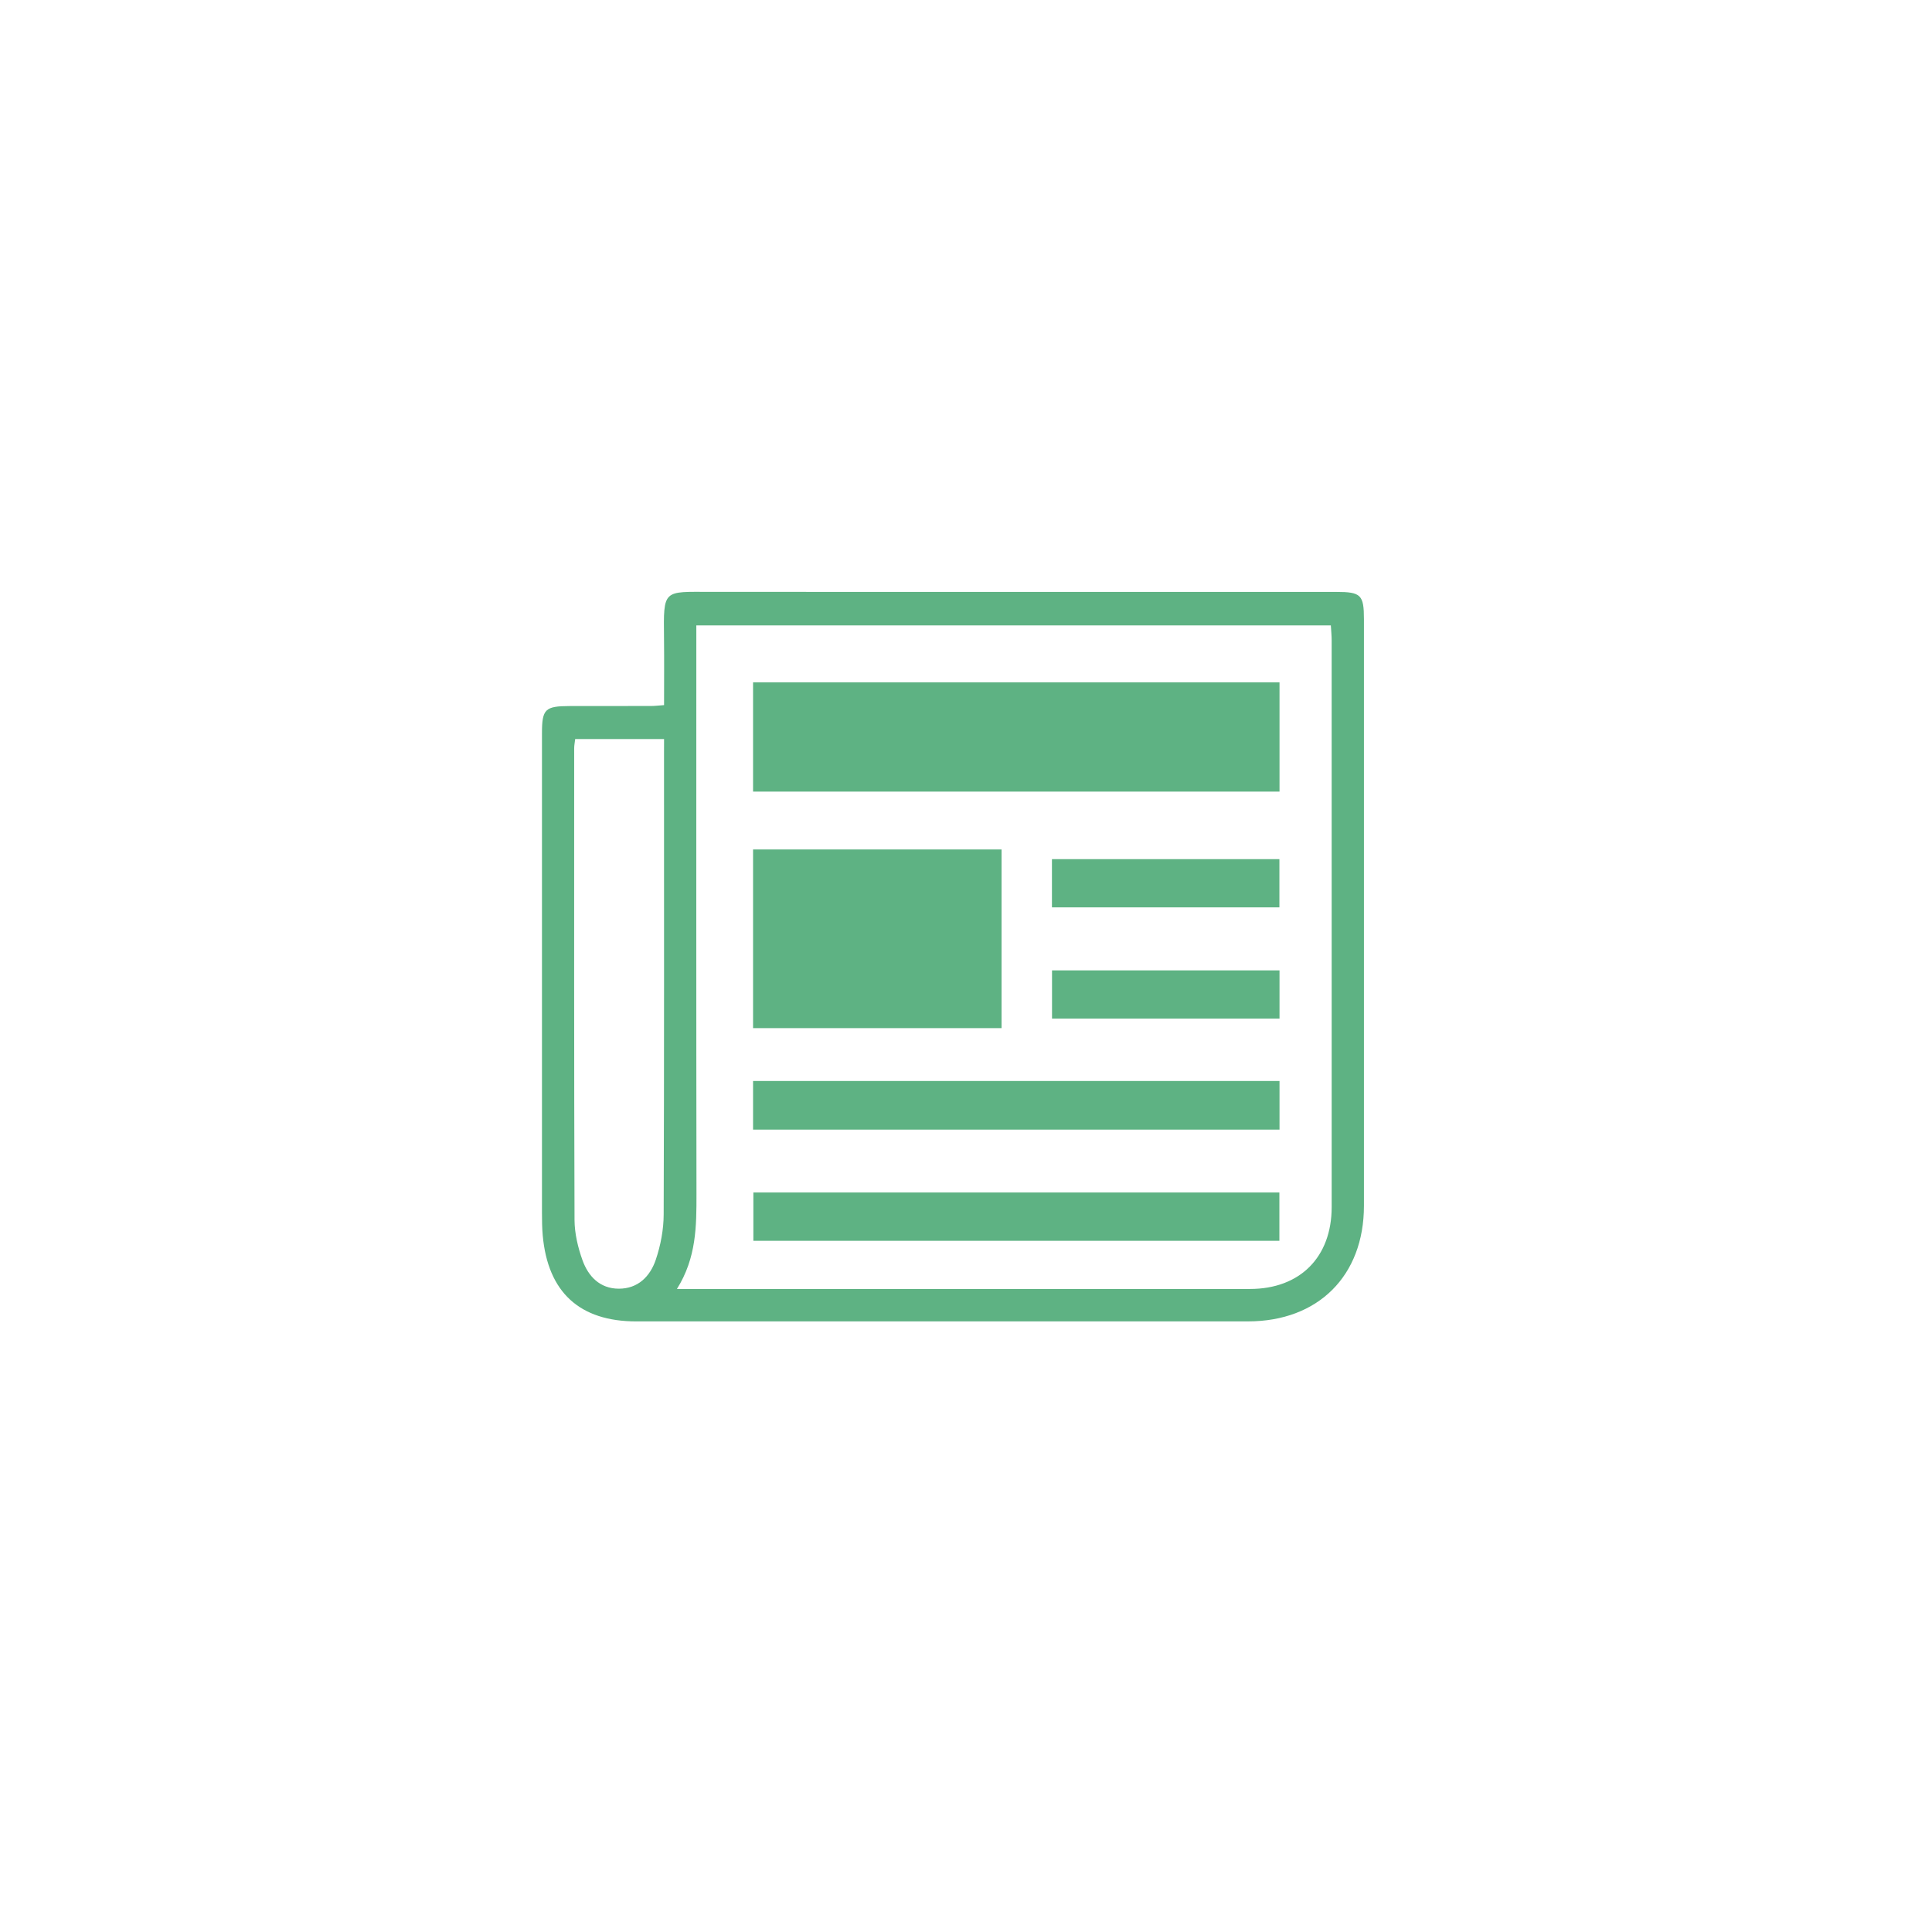 <?xml version="1.0" encoding="utf-8"?>
<!-- Generator: Adobe Illustrator 16.0.0, SVG Export Plug-In . SVG Version: 6.00 Build 0)  -->
<!DOCTYPE svg PUBLIC "-//W3C//DTD SVG 1.0//EN" "http://www.w3.org/TR/2001/REC-SVG-20010904/DTD/svg10.dtd">
<svg version="1.0" xmlns="http://www.w3.org/2000/svg" xmlns:xlink="http://www.w3.org/1999/xlink" x="0px" y="0px" width="120px"
	 height="120px" viewBox="0 0 120 120" enable-background="new 0 0 120 120" xml:space="preserve">

		<path fill-rule="evenodd" clip-rule="evenodd" fill="#5eb283" d="M41.246,43.796c0-1.411,0.012-2.784-0.003-4.158
			c-0.035-3.07-0.062-2.877,2.913-2.876c12.948,0.007,25.897,0.003,38.847,0.003c1.53,0,1.714,0.183,1.714,1.702
			c0,12.141,0.002,24.283,0,36.425c-0.001,4.351-2.842,7.181-7.205,7.182c-12.662,0.003-25.325,0.001-37.988,0.001
			c-3.521,0-5.496-1.809-5.814-5.34c-0.041-0.466-0.047-0.937-0.047-1.405c-0.001-9.927-0.001-19.854,0-29.781
			c0-1.506,0.188-1.691,1.725-1.695c1.694-0.003,3.388,0,5.081-0.004C40.696,43.848,40.924,43.818,41.246,43.796z M42.044,80.061
			c0.451,0,0.706,0,0.96,0c11.545,0,23.09,0.003,34.635-0.001c3.106-0.001,5.073-1.975,5.074-5.089
			c0.003-11.727,0.001-23.454-0.001-35.182c0-0.303-0.031-0.607-0.051-0.945c-13.156,0-26.244,0-39.411,0c0,0.426,0,0.785,0,1.146
			c0,11.389-0.008,22.777,0.009,34.165C43.261,76.148,43.261,78.122,42.044,80.061z M41.246,45.904c-1.925,0-3.707,0-5.521,0
			c-0.025,0.224-0.062,0.4-0.062,0.576c-0.001,9.764-0.011,19.529,0.022,29.294c0.004,0.836,0.211,1.708,0.495,2.501
			c0.362,1.006,1.081,1.762,2.247,1.768c1.199,0.006,1.955-0.764,2.305-1.799c0.302-0.895,0.488-1.874,0.49-2.816
			c0.035-9.53,0.021-19.061,0.022-28.59C41.246,46.555,41.246,46.272,41.246,45.904z"/>
		<path fill-rule="evenodd" clip-rule="evenodd" fill="#5eb283" d="M62.208,52.762c0,3.691,0,7.365,0,11.096
			c-5.183,0-10.282,0-15.434,0c0-3.711,0-7.367,0-11.096C51.904,52.762,57.021,52.762,62.208,52.762z"/>
		<path fill-rule="evenodd" clip-rule="evenodd" fill="#5eb283" d="M79.473,67.143c0,1.056,0,2.01,0,3.021
			c-10.912,0-21.776,0-32.699,0c0-1.02,0-1.993,0-3.021C57.682,67.143,68.547,67.143,79.473,67.143z"/>
		<path fill-rule="evenodd" clip-rule="evenodd" fill="#5eb283" d="M79.473,42.382c0,2.373,0,4.516,0,6.786
			c-10.912,0-21.776,0-32.699,0c0-2.288,0-4.476,0-6.786C57.682,42.382,68.547,42.382,79.473,42.382z"/>
		<path fill-rule="evenodd" clip-rule="evenodd" fill="#5eb283" d="M79.465,74.066c0,1,0,1.972,0,3.002c-10.898,0-21.747,0-32.672,0
			c0-0.991,0-1.96,0-3.002C57.674,74.066,68.542,74.066,79.465,74.066z"/>
		<path fill-rule="evenodd" clip-rule="evenodd" fill="#5eb283" d="M79.466,53.363c0,1.008,0,1.979,0,2.994
			c-4.729,0-9.401,0-14.128,0c0-1.01,0-1.961,0-2.994C70.038,53.363,74.726,53.363,79.466,53.363z"/>
		<path fill-rule="evenodd" clip-rule="evenodd" fill="#5eb283" d="M79.473,60.271c0,1.036,0,1.989,0,2.997
			c-4.718,0-9.387,0-14.13,0c0-0.983,0-1.954,0-2.997C70.063,60.271,74.768,60.271,79.473,60.271z"/>

</svg>
